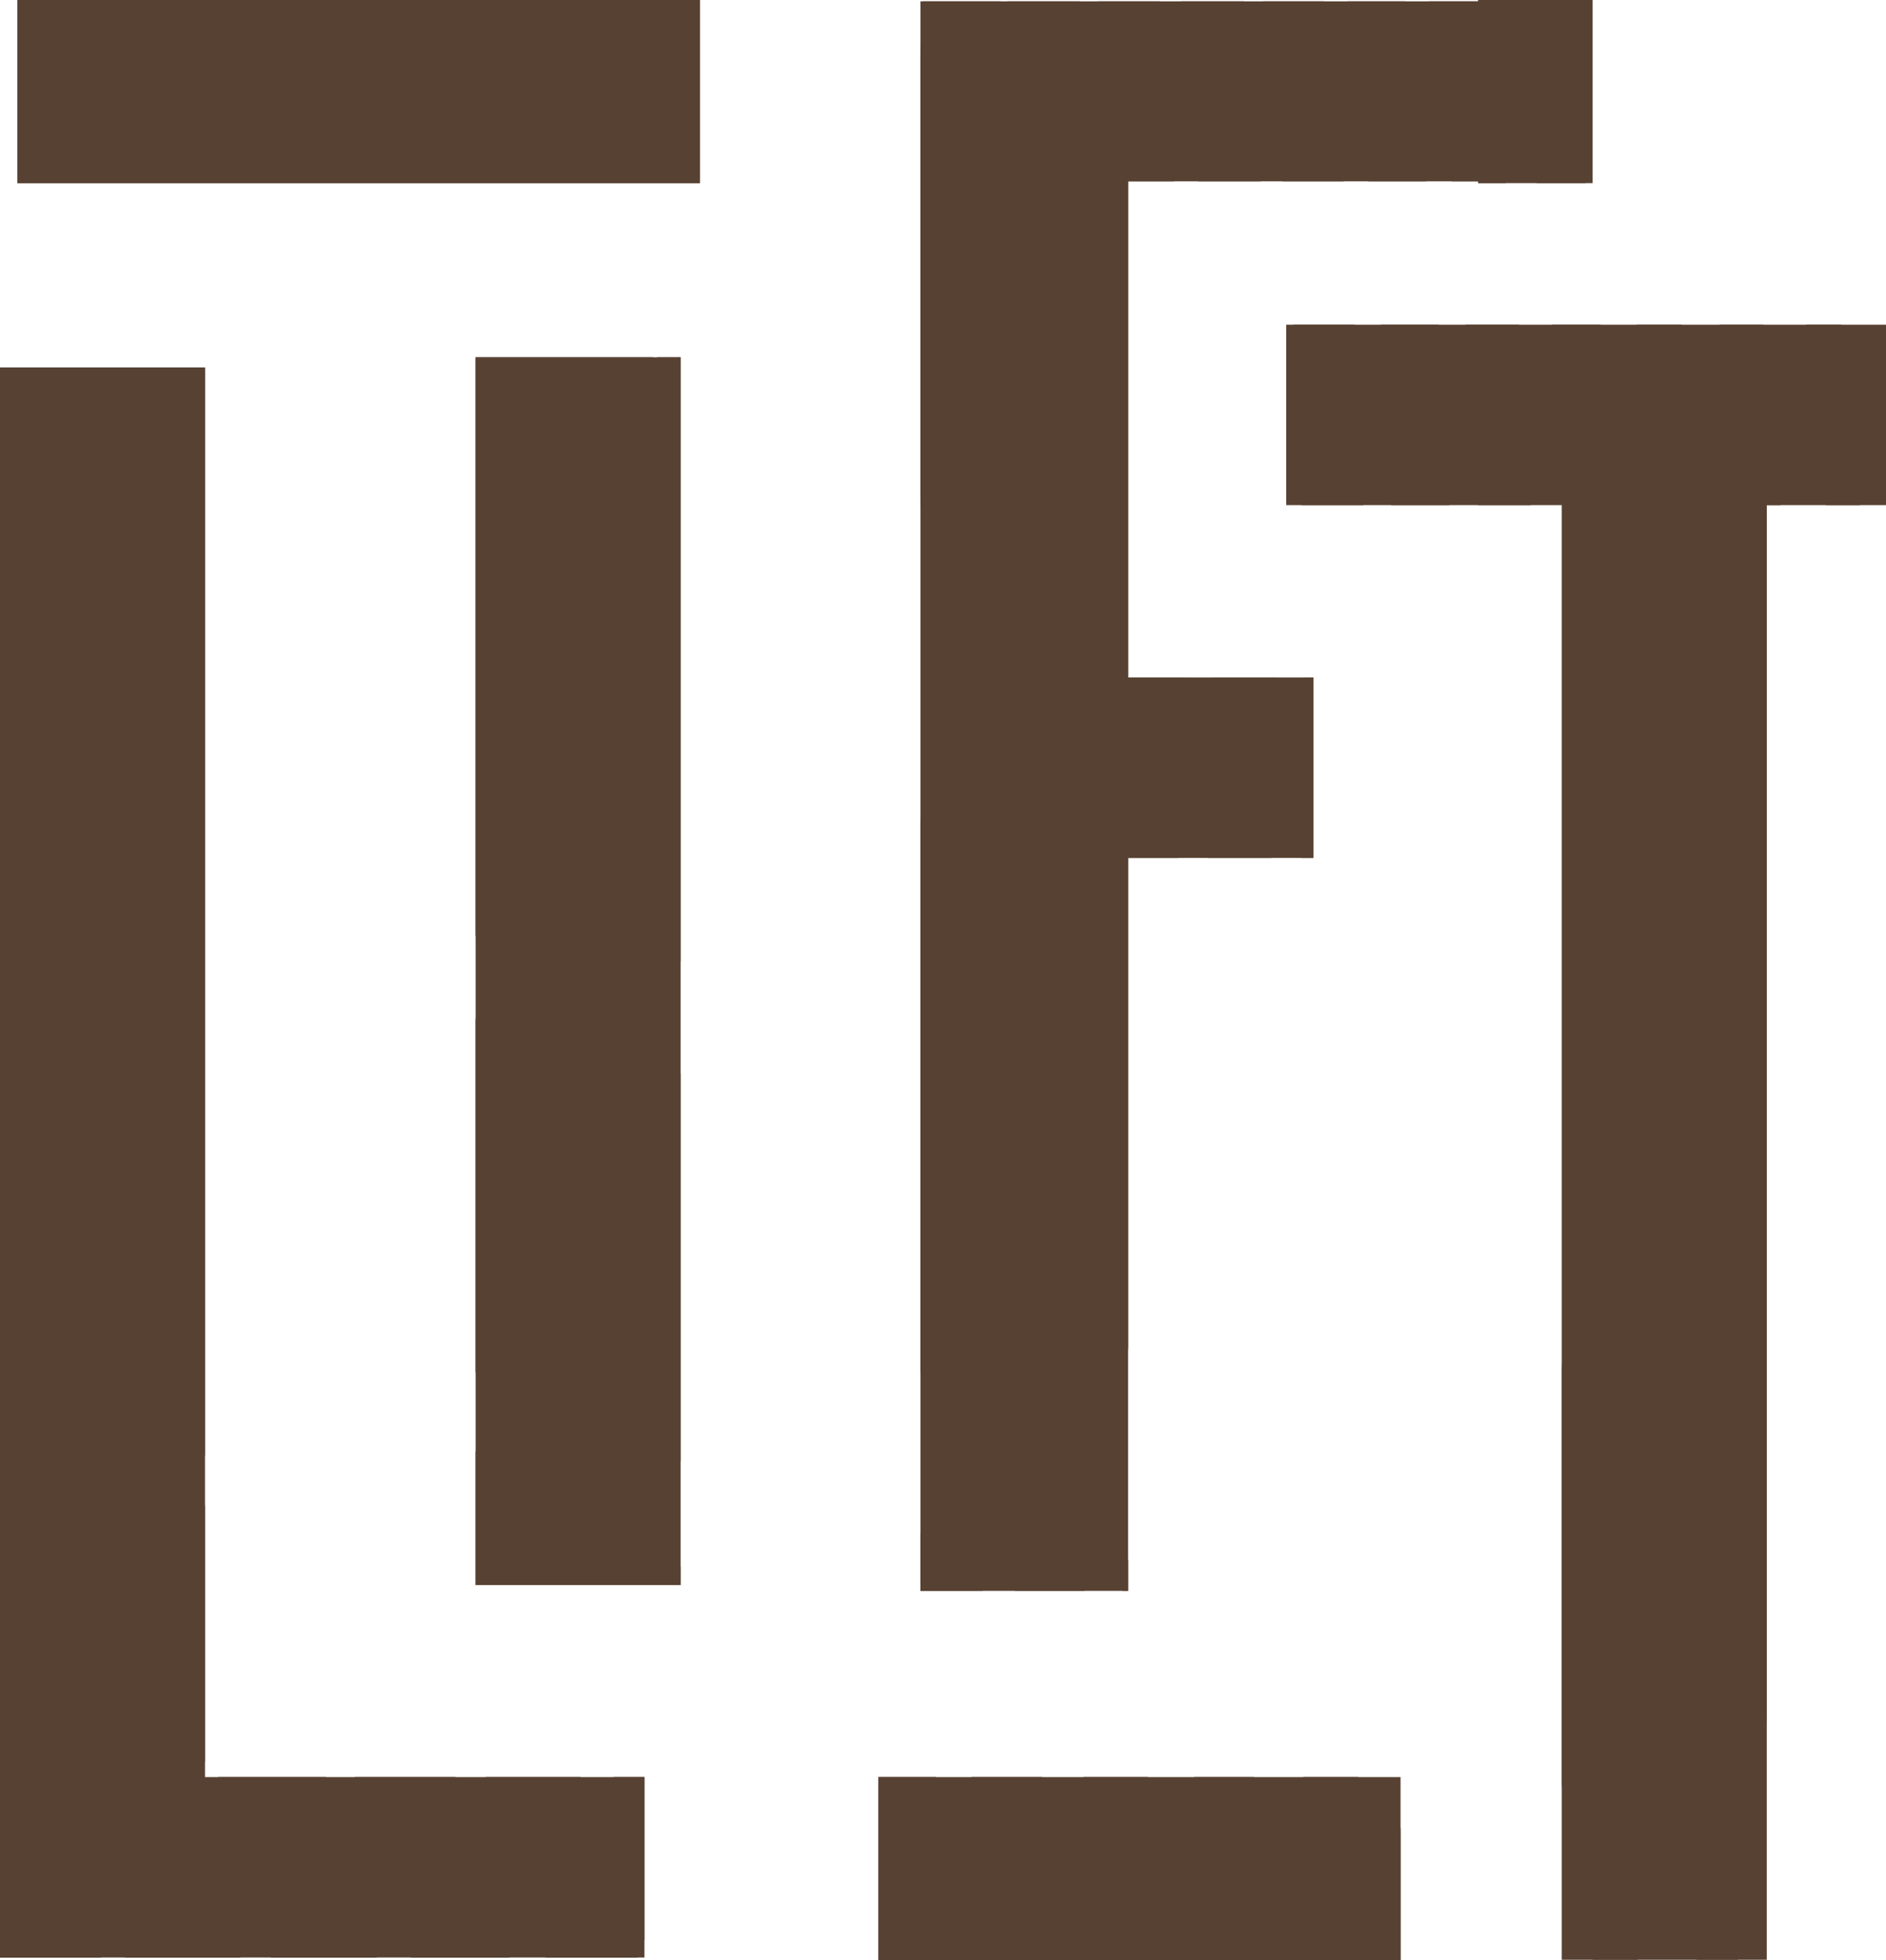 <svg xmlns="http://www.w3.org/2000/svg" xmlns:xlink="http://www.w3.org/1999/xlink" id="Laag_2" data-name="Laag 2" viewBox="0 0 42.23 43.89"><defs><style>      .cls-1 {        fill: #574132;      }      .cls-2 {        clip-path: url(#clippath);      }    </style><clipPath id="clippath"><path class="cls-1" d="M20.61.03h12.49v-.03h2.56v4.1h-2.56v-.04h-7.84v11.11h4.15v4.04h-4.15v16.41h-4.65V.03ZM14.44,43.83H0V8.23h4.59v31.56h9.84v4.04ZM15.24,35.49h-4.59V8h4.59v27.49ZM15.67,4.1H.39V0h15.28v4.1ZM31.36,43.89h-11.69v-4.1h11.69v4.1ZM42.23,11.31h-2.67v32.57h-4.59V11.31h-6.17v-4.04h13.43v4.04Z"></path></clipPath></defs><g id="Laag_1-2" data-name="Laag 1"><g><path class="cls-1" d="M20.61.03h12.49v-.03h2.56v4.1h-2.56v-.04h-7.84v11.11h4.15v4.04h-4.15v16.41h-4.65V.03ZM14.44,43.83H0V8.23h4.59v31.56h9.84v4.04ZM15.24,35.49h-4.59V8h4.59v27.49ZM15.67,4.1H.39V0h15.28v4.1ZM31.36,43.89h-11.69v-4.1h11.69v4.1ZM42.23,11.31h-2.67v32.57h-4.59V11.31h-6.17v-4.04h13.43v4.04Z"></path><g class="cls-2"><g><path class="cls-1" d="M41.45-8.87h-.73c3.61,13.12,5.69,29,4.56,46.78-.15,2.31-.34,4.59-.59,6.84h.67c.07-.68.15-1.36.21-2.04,1.5-16.05.57-31.71-2.94-46.87-.37-1.6-.77-3.16-1.18-4.7Z"></path><path class="cls-1" d="M28.26-8.87h-1.46c3.33,15.71,3.44,35.43-1.2,53.62h1.36c.1-.41.2-.82.3-1.23,4.15-17.58,4.34-35.1.99-52.39Z"></path><path class="cls-1" d="M35.5,44.75h1.03c1.11-6.7,1.72-13.72,1.82-21.05.17-11.58-1-22.42-3.39-32.57h-1.06c3.85,16.07,4.77,35.22,1.61,53.62Z"></path><path class="cls-1" d="M40.25,28.21c.45-13.3-.81-25.64-3.61-37.08h-1.05c4.08,16.39,5.08,35.4,2.26,53.62h.94c.77-5.29,1.26-10.8,1.46-16.54Z"></path><path class="cls-1" d="M23,44.75h1.48c.14-.53.28-1.06.42-1.6,4.36-17.13,4.8-34.55,1.67-52.02h-1.51c3.24,16.09,2.93,35.85-2.06,53.62Z"></path><path class="cls-1" d="M28.14,44.75h1.25c.1-.43.19-.85.29-1.28,3.83-17.86,3.78-35.36.26-52.33h-1.31c3.48,16.08,3.7,35.55-.48,53.62Z"></path><path class="cls-1" d="M-7.54,44.75H-1.98C3.92,36.58,7.96,25.43,10.09,11.37c-1.03,11.88-5.16,24.3-11.5,33.39H1.7c5.32-8.64,8.93-20.14,10.74-34.43-.33,7.98-3.17,22.41-10.04,34.19-.05.08-.1.16-.14.24h2.63c1.11-2.06,2.13-4.25,3.08-6.53,1.31-3.12,2.44-6.42,3.37-9.93.93-3.53,1.73-7.14,2.29-10.89.55-3.7.88-7.47,1.11-11.26-.05,13.93-3.45,27.8-9.16,38.61h2.41c5.92-12.07,8.73-26.37,8.83-42.53.52,15.89-2.57,30.83-8.05,42.53h2.23C16.72,31.89,19.15,16.82,18.67-.04c1.3,15.9-1.38,31.89-6.83,44.79h2.07c5.68-14.08,7.68-30.37,6.46-48.42,1.66,17.81-.03,34.13-5.58,48.42h1.93c5.53-15.03,7.09-32.29,5.15-51.21,2.4,18.76,1.14,36.02-4.22,51.21h1.8c5.36-15.94,6.43-34.02,3.79-53.48,2.95,14.14,2.91,34.78-2.88,53.48h1.6c4.98-16.32,5.86-34.25,2.93-53.62H-7.54v53.62Z"></path><path class="cls-1" d="M42.17,19.25c-.39-10.06-1.72-19.42-3.91-28.12h-.93c3.51,13.25,4.85,27.74,3.81,43.46-.23,3.46-.58,6.84-1.03,10.16h.94c1.09-8.15,1.46-16.66,1.12-25.5Z"></path><path class="cls-1" d="M42.39,44.75h.79c1.79-14.45,1.45-28.88-1.07-43.23-.63-3.59-1.39-7.05-2.26-10.39h-.82c4.3,15.65,5.58,32.94,3.55,51.93-.06.57-.12,1.13-.19,1.69Z"></path><path class="cls-1" d="M36.17,27.84c.73-12.98-.27-25.2-2.88-36.7h-1.14c3.68,15.88,4.48,35.13.95,53.62h1.1c.98-5.38,1.65-11.01,1.98-16.91Z"></path><path class="cls-1" d="M30.63,44.75h1.18c3.51-17.13,3.58-36.14-.14-53.62h-1.3c3.66,16.39,4.03,35.65.25,53.62Z"></path></g></g></g></g></svg>